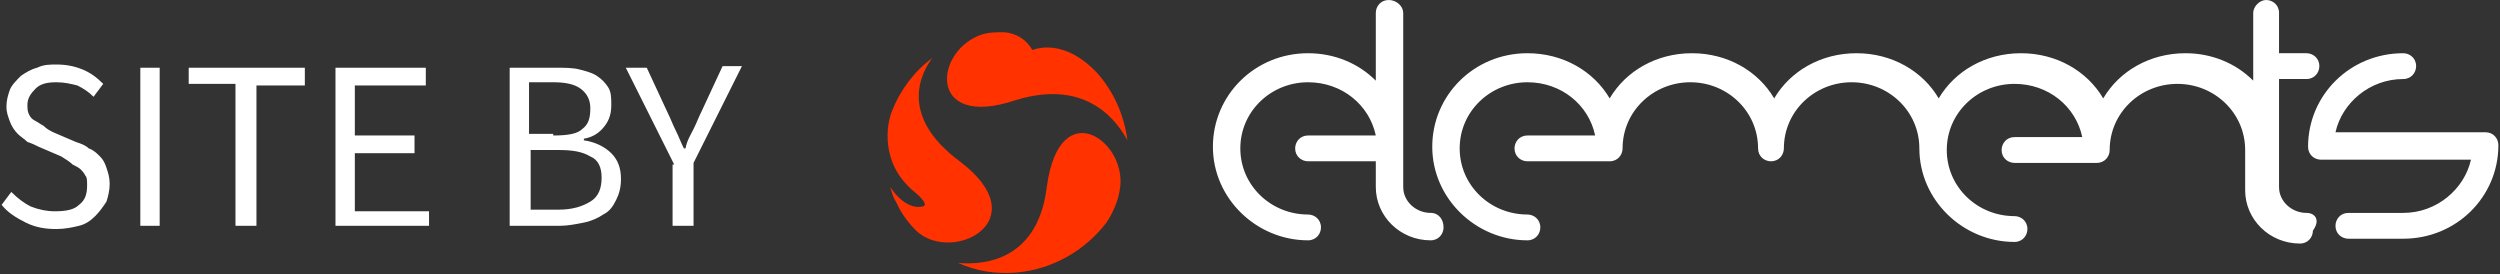 <?xml version="1.0"?>
<svg xmlns="http://www.w3.org/2000/svg" width="155" height="17" viewBox="0 0 155 17">
  <rect x="0" y="0" width="155" height="17" fill="#333333" stroke="none"/>
  <g fill="none">
    <path fill="#FFF" d="M154.1,8.2 L144.8,8.2 C145.2,6.4 146.9,4.9 149,4.9 C149.5,4.9 149.8,4.5 149.8,4.1 C149.8,3.6 149.4,3.3 149,3.3 C145.7,3.3 143.1,5.9 143.1,9.1 C143.1,9.6 143.5,9.9 143.9,9.9 L153.2,9.9 C152.8,11.7 151.1,13.2 149,13.2 L145.6,13.2 C145.1,13.2 144.8,13.6 144.8,14 C144.8,14.5 145.2,14.8 145.6,14.8 L149,14.8 C152.3,14.8 154.9,12.2 154.9,9 C154.9,8.6 154.6,8.2 154.1,8.2 Z M88.7,13.2 C87.8,13.2 87,12.5 87,11.6 L87,0.8 C87,0.4 86.6,0 86.1,0 C85.6,0 85.3,0.4 85.3,0.8 L85.3,5 C84.2,3.9 82.7,3.3 81.1,3.3 C77.8,3.3 75.2,5.9 75.2,9.1 C75.2,12.3 77.9,14.9 81.1,14.9 C81.6,14.9 81.9,14.5 81.9,14.1 C81.9,13.6 81.5,13.3 81.1,13.3 C78.8,13.3 76.9,11.5 76.9,9.2 C76.9,6.9 78.8,5.1 81.1,5.1 C83.2,5.1 84.9,6.5 85.3,8.4 L81.1,8.4 C80.6,8.4 80.3,8.8 80.3,9.2 C80.3,9.7 80.7,10 81.1,10 L85.3,10 L85.3,11.6 C85.3,13.4 86.8,14.9 88.7,14.9 C89.2,14.9 89.5,14.5 89.5,14.1 C89.5,13.6 89.2,13.2 88.7,13.2 Z M143,13.2 C142.1,13.2 141.3,12.5 141.3,11.6 L141.3,4.9 L143,4.9 C143.5,4.9 143.8,4.5 143.8,4.1 C143.8,3.6 143.4,3.3 143,3.3 L141.3,3.3 L141.3,0.8 C141.3,0.3 140.9,0 140.5,0 C140.1,0 139.7,0.4 139.7,0.8 L139.7,5 C138.6,3.9 137.1,3.3 135.5,3.3 C133.3,3.3 131.4,4.4 130.4,6.1 C129.4,4.4 127.5,3.3 125.3,3.3 C123.1,3.3 121.2,4.4 120.2,6.1 C119.2,4.4 117.3,3.3 115.1,3.3 C112.9,3.3 111,4.4 110,6.1 C109,4.4 107.1,3.3 104.9,3.3 C102.7,3.3 100.8,4.4 99.8,6.1 C98.8,4.4 96.9,3.3 94.7,3.3 C91.4,3.3 88.8,5.9 88.8,9.1 C88.8,12.3 91.5,14.9 94.7,14.9 C95.2,14.9 95.5,14.5 95.5,14.1 C95.5,13.6 95.1,13.3 94.7,13.3 C92.4,13.3 90.5,11.5 90.5,9.2 C90.5,6.9 92.4,5.1 94.7,5.1 C96.8,5.1 98.5,6.5 98.9,8.4 L94.7,8.4 C94.2,8.4 93.9,8.8 93.9,9.2 C93.9,9.7 94.3,10 94.7,10 L99.8,10 C100.3,10 100.6,9.6 100.6,9.2 C100.6,6.9 102.5,5.1 104.8,5.1 C107.1,5.1 109,6.9 109,9.2 C109,9.7 109.4,10 109.8,10 C110.3,10 110.6,9.6 110.6,9.2 C110.6,6.9 112.5,5.1 114.8,5.1 C117.1,5.1 119,6.9 119,9.2 C119,12.4 121.7,15 124.9,15 C125.4,15 125.7,14.6 125.7,14.2 C125.7,13.7 125.3,13.4 124.9,13.4 C122.6,13.4 120.7,11.6 120.7,9.3 C120.7,7 122.6,5.2 124.9,5.2 C127,5.2 128.7,6.6 129.1,8.5 L124.9,8.5 C124.4,8.5 124.1,8.9 124.1,9.3 C124.1,9.8 124.5,10.1 124.9,10.1 L130,10.1 C130.5,10.1 130.8,9.7 130.8,9.3 C130.8,7 132.7,5.2 135,5.2 C137.3,5.2 139.2,7 139.2,9.3 L139.2,11.8 C139.2,13.6 140.7,15.1 142.6,15.1 C143.1,15.1 143.4,14.7 143.4,14.3 C143.9,13.6 143.5,13.2 143,13.2 Z"/>
    <path fill="#FF3200" d="M59.5,10 C55.6,7.1 57.2,4.4 57.8,3.6 C57.8,3.6 57.8,3.6 57.8,3.6 C57.8,3.6 57.8,3.6 57.8,3.6 C57.8,3.6 57.8,3.6 57.8,3.6 C56.7,4.4 55.8,5.6 55.3,6.9 C55,7.6 54.5,10.1 56.7,11.9 C56.7,11.9 57.7,12.7 57.2,12.8 C56.8,12.9 56,12.8 55.2,11.6 C55.2,11.6 55.2,11.6 55.2,11.6 C55.2,11.6 55.2,11.6 55.2,11.6 C55.2,11.6 55.2,11.6 55.2,11.6 C55.3,12 55.4,12.3 55.6,12.6 C55.9,13.3 56.4,13.9 56.8,14.3 C59,16.4 64.4,13.7 59.5,10 Z M64.9,11.6 C64.3,16.5 60.5,16.4 59.4,16.3 C59.4,16.3 59.4,16.3 59.4,16.3 C59.4,16.3 59.4,16.3 59.4,16.3 C59.4,16.3 59.4,16.3 59.4,16.3 C60.5,16.8 61.7,17 63,16.9 C65.3,16.7 67.3,15.5 68.6,13.8 C69,13.2 69.3,12.5 69.4,11.9 C70.1,8.9 65.7,5.6 64.9,11.6 Z M69.9,8.7 C69.7,7.1 69,5.6 68,4.5 C66,2.4 64.3,3 64,3.1 C64,3.1 64,3.1 64,3.1 C64,3.1 64,3.1 64,3.1 C64,3.1 64,3.1 64,3.1 C64,3.1 64,3.1 64,3.1 C63.5,2.2 62.6,2 62.2,2 C61.8,2 61.4,2 61,2.1 C57.9,3 57.4,8.1 63,6.2 C67.6,4.8 69.4,7.8 69.9,8.7 C69.8,8.7 69.8,8.7 69.9,8.7 C69.9,8.7 69.9,8.7 69.9,8.7 C69.9,8.7 69.9,8.7 69.9,8.7 Z"/>
    <path fill="#FFF" d="M0.7,11.9 C1.1,12.3 1.5,12.6 1.9,12.8 C2.4,13 2.9,13.1 3.4,13.1 C4.1,13.1 4.6,13 4.9,12.7 C5.3,12.4 5.4,12 5.4,11.5 C5.4,11.2 5.4,11 5.3,10.9 C5.2,10.7 5.1,10.6 5,10.5 C4.9,10.4 4.7,10.3 4.5,10.2 C4.3,10 4.1,9.9 3.8,9.7 L2.4,9.1 C2.2,9 2,8.9 1.7,8.8 C1.5,8.6 1.3,8.5 1.1,8.3 C0.9,8.1 0.7,7.8 0.6,7.5 C0.5,7.2 0.4,7 0.4,6.6 C0.4,6.2 0.5,5.9 0.6,5.6 C0.7,5.3 1,5 1.3,4.7 C1.6,4.5 1.9,4.3 2.3,4.2 C2.7,4 3.1,4 3.5,4 C4.1,4 4.6,4.1 5.1,4.3 C5.6,4.5 6,4.8 6.4,5.2 L5.8,6 C5.5,5.7 5.2,5.5 4.8,5.3 C4.4,5.2 4,5.1 3.5,5.1 C2.9,5.1 2.5,5.2 2.2,5.5 C1.9,5.8 1.7,6.1 1.7,6.5 C1.7,6.7 1.7,6.9 1.8,7.1 C1.9,7.3 2,7.4 2.2,7.5 C2.4,7.6 2.5,7.7 2.7,7.8 C2.9,8 3.1,8.1 3.3,8.2 L4.7,8.8 C5,8.9 5.3,9 5.5,9.2 C5.8,9.3 6,9.5 6.2,9.7 C6.4,9.9 6.5,10.1 6.6,10.4 C6.7,10.7 6.8,11 6.8,11.4 C6.8,11.8 6.7,12.2 6.6,12.5 C6.4,12.8 6.2,13.1 5.9,13.4 C5.6,13.7 5.3,13.9 4.9,14 C4.5,14.1 4,14.2 3.5,14.2 C2.8,14.2 2.2,14.1 1.6,13.8 C1,13.5 0.5,13.2 0.1,12.7 L0.7,11.9 Z M8.7,4.2 L9.9,4.2 L9.9,14 L8.7,14 L8.7,4.2 Z M14.7,5.2 L11.7,5.2 L11.7,4.2 L18.9,4.2 L18.9,5.3 L15.9,5.3 L15.9,14 L14.6,14 L14.6,5.2 L14.7,5.2 Z M20.7,4.2 L26.4,4.2 L26.4,5.3 L22,5.3 L22,8.4 L25.7,8.4 L25.7,9.5 L22,9.5 L22,13.1 L26.6,13.1 L26.6,14 L20.8,14 L20.8,4.2 L20.7,4.2 Z M31.6,4.2 L34.5,4.2 C35,4.2 35.5,4.2 35.9,4.3 C36.3,4.4 36.7,4.5 37,4.7 C37.3,4.9 37.5,5.1 37.7,5.4 C37.9,5.7 37.9,6.1 37.9,6.5 C37.9,7 37.8,7.4 37.5,7.8 C37.2,8.2 36.8,8.5 36.2,8.6 L36.2,8.7 C36.9,8.8 37.5,9.1 37.9,9.5 C38.3,9.9 38.5,10.4 38.5,11.1 C38.5,11.6 38.4,12 38.2,12.4 C38,12.8 37.8,13.1 37.4,13.3 C37.1,13.5 36.7,13.7 36.2,13.8 C35.7,13.9 35.2,14 34.7,14 L31.6,14 L31.6,4.2 Z M34.3,8.4 C35.2,8.4 35.8,8.3 36.1,8 C36.5,7.7 36.6,7.3 36.6,6.7 C36.6,6.2 36.4,5.8 36,5.5 C35.6,5.2 35,5.1 34.3,5.1 L32.8,5.1 L32.8,8.3 L34.3,8.3 L34.3,8.4 Z M34.6,13 C35.5,13 36.1,12.8 36.6,12.5 C37.1,12.2 37.3,11.7 37.3,11 C37.3,10.4 37.1,9.9 36.6,9.7 C36.1,9.4 35.5,9.3 34.6,9.3 L32.9,9.3 L32.9,13 L34.6,13 Z M41.8,10.2 L38.8,4.2 L40.1,4.2 L41.4,7 C41.6,7.4 41.7,7.7 41.9,8.1 C42.1,8.5 42.2,8.8 42.4,9.2 L42.5,9.2 C42.6,8.7 42.8,8.4 43,8 C43.2,7.6 43.3,7.3 43.5,6.9 L44.8,4.1 L46,4.1 L43,10.1 L43,14 L41.7,14 L41.7,10.2 L41.8,10.2 Z"/>
  </g>
</svg>
